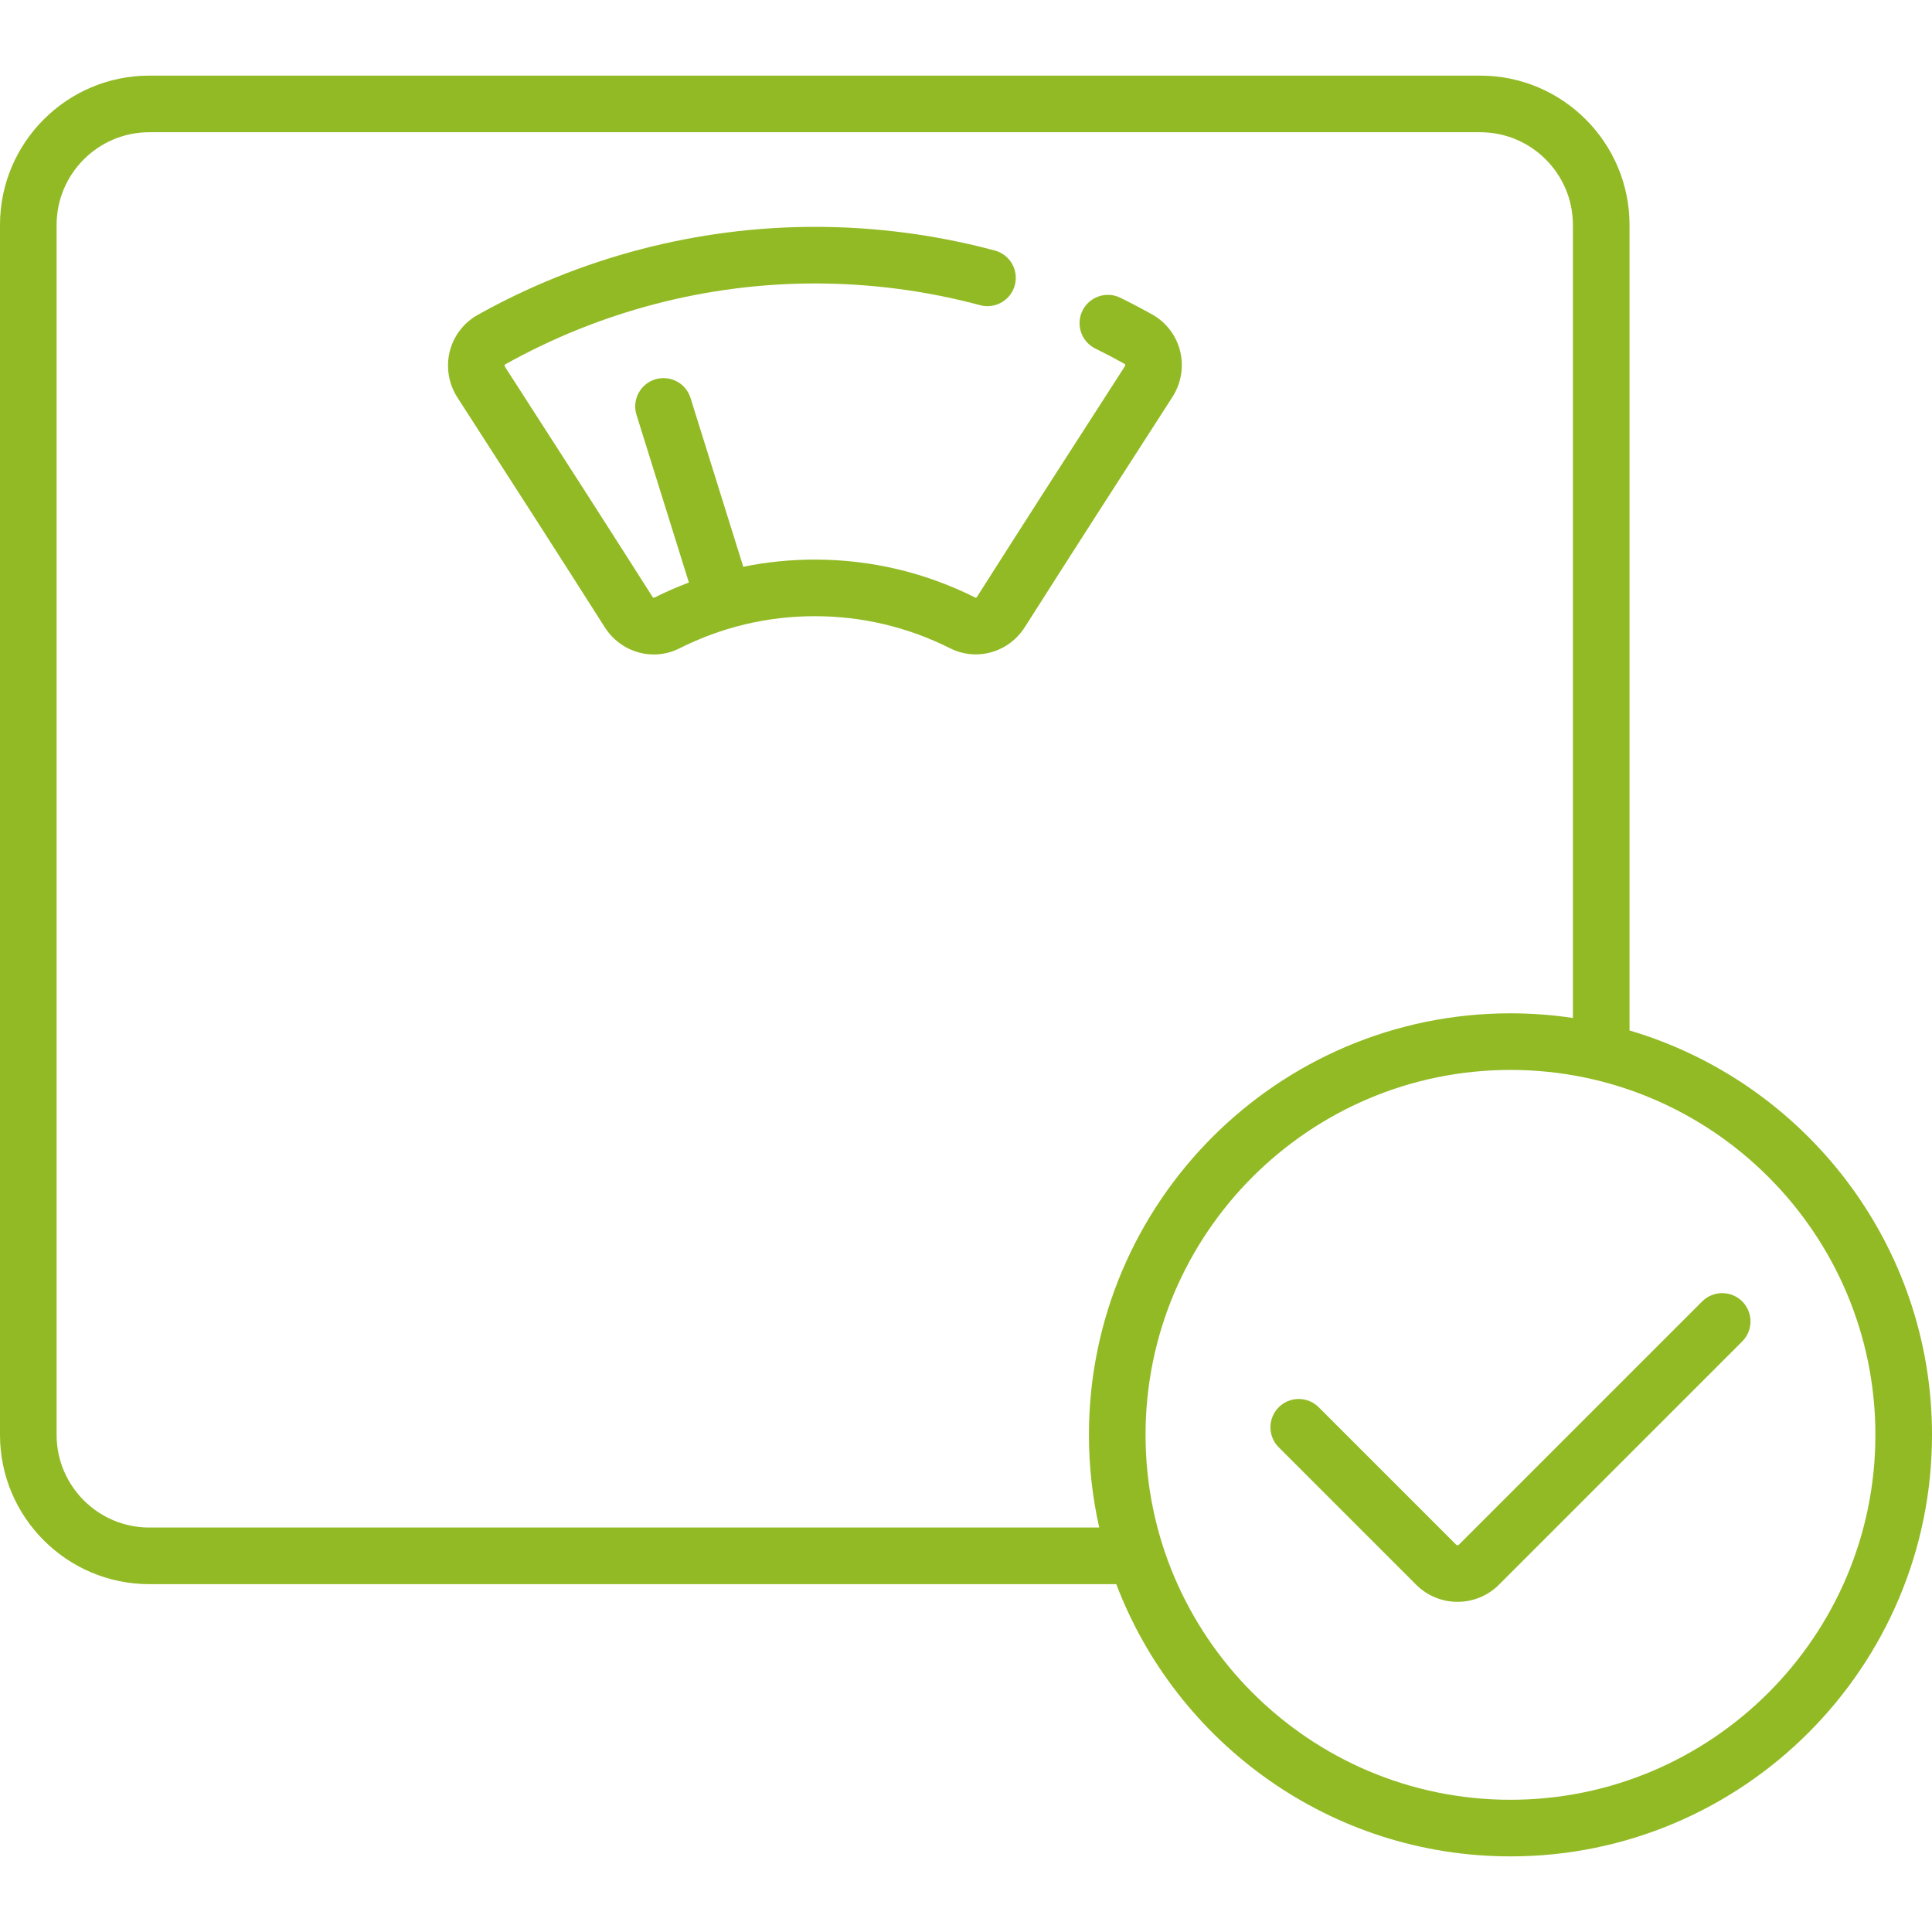 <?xml version="1.0" encoding="UTF-8"?> <svg xmlns="http://www.w3.org/2000/svg" width="512" height="512" viewBox="0 0 512 512" fill="none"><path d="M312.737 93.01C312.231 90.982 311.315 89.079 310.047 87.417C308.779 85.756 307.185 84.371 305.362 83.347C302.581 81.796 299.761 80.316 296.904 78.91C295.119 78.032 293.059 77.898 291.176 78.54C289.293 79.18 287.741 80.543 286.863 82.328C285.985 84.113 285.851 86.173 286.492 88.056C287.133 89.939 288.496 91.491 290.281 92.369C292.905 93.66 295.495 95.02 298.049 96.445C298.085 96.465 298.146 96.499 298.18 96.636C298.199 96.709 298.202 96.785 298.189 96.859C298.176 96.933 298.147 97.004 298.105 97.066C283.451 119.766 270.271 140.317 258.93 158.149C258.794 158.362 258.597 158.414 258.544 158.403C245.163 151.698 230.822 148.298 215.918 148.298C209.489 148.298 203.165 148.936 196.975 150.199L182.996 105.464C182.702 104.524 182.226 103.651 181.595 102.895C180.964 102.139 180.19 101.515 179.317 101.058C178.445 100.601 177.491 100.32 176.51 100.232C175.529 100.143 174.54 100.249 173.6 100.543C172.66 100.837 171.787 101.313 171.031 101.944C170.275 102.575 169.651 103.349 169.194 104.222C168.737 105.094 168.456 106.048 168.368 107.029C168.279 108.01 168.385 108.999 168.679 109.939L182.565 154.373C179.41 155.563 176.319 156.917 173.305 158.429C173.261 158.441 173.058 158.387 172.922 158.173C161.555 140.3 148.398 119.784 133.814 97.194C133.772 97.132 133.744 97.062 133.732 96.988C133.719 96.914 133.722 96.839 133.74 96.766C133.775 96.627 133.836 96.592 133.873 96.572C158.948 82.538 187.319 75.12 215.919 75.12C230.779 75.12 245.525 77.057 259.748 80.877C263.747 81.955 267.862 79.58 268.936 75.579C269.192 74.628 269.257 73.636 269.13 72.659C269.002 71.683 268.683 70.741 268.191 69.887C267.699 69.034 267.043 68.286 266.262 67.686C265.481 67.086 264.589 66.646 263.638 66.391C248.148 62.23 232.093 60.12 215.919 60.12C184.759 60.12 153.855 68.199 126.546 83.482C124.726 84.507 123.134 85.894 121.868 87.556C120.602 89.218 119.688 91.121 119.183 93.148C118.675 95.21 118.592 97.354 118.941 99.448C119.291 101.543 120.063 103.545 121.213 105.33C135.778 127.892 148.917 148.378 160.266 166.223C163.214 170.858 168.176 173.442 173.271 173.442C175.558 173.442 177.873 172.921 180.042 171.831C191.313 166.169 203.384 163.298 215.919 163.298C228.469 163.298 240.549 166.163 251.826 171.814C258.824 175.319 267.321 172.907 271.588 166.199C282.911 148.395 296.073 127.872 310.709 105.202C311.86 103.415 312.633 101.412 312.982 99.315C313.33 97.219 313.247 95.073 312.737 93.01Z" fill="#92BA24"></path><path d="M431.839 273.084V59.605C431.839 37.789 414.09 20.041 392.275 20.041H39.564C17.749 20.041 0 37.789 0 59.605V380.25C0 402.066 17.749 419.814 39.564 419.814H295.825C311.833 461.939 352.618 491.959 400.29 491.959C461.887 491.959 512 441.847 512 380.25C512 329.606 478.121 286.732 431.839 273.084ZM291.307 404.813H39.564V404.814C26.02 404.814 15 393.795 15 380.25V59.605C15 46.06 26.02 35.041 39.564 35.041H392.274C405.819 35.041 416.838 46.061 416.838 59.605V269.768C411.36 268.95 405.829 268.54 400.29 268.54C338.693 268.54 288.58 318.653 288.58 380.249C288.58 388.686 289.526 396.906 291.307 404.813ZM400.291 476.959C346.965 476.959 303.581 433.575 303.581 380.25C303.581 326.925 346.965 283.541 400.291 283.541C453.617 283.541 497 326.925 497 380.25C497 433.575 453.616 476.959 400.291 476.959Z" fill="#92BA24"></path><path d="M461.707 344.886C460.3 343.48 458.393 342.69 456.404 342.69C454.414 342.69 452.507 343.48 451.1 344.886L386.627 409.359C386.589 409.396 386.476 409.51 386.262 409.51C386.048 409.51 385.934 409.396 385.897 409.359L349.48 372.942C348.074 371.536 346.166 370.746 344.177 370.746C342.188 370.746 340.28 371.536 338.874 372.942C337.468 374.348 336.678 376.256 336.678 378.245C336.678 380.234 337.468 382.142 338.874 383.548L375.291 419.965C376.731 421.407 378.441 422.55 380.324 423.329C382.207 424.107 384.225 424.507 386.263 424.503C390.236 424.503 394.209 422.99 397.234 419.965L461.707 355.492C463.113 354.086 463.903 352.178 463.903 350.189C463.903 348.2 463.113 346.292 461.707 344.886Z" fill="#92BA24"></path></svg> 